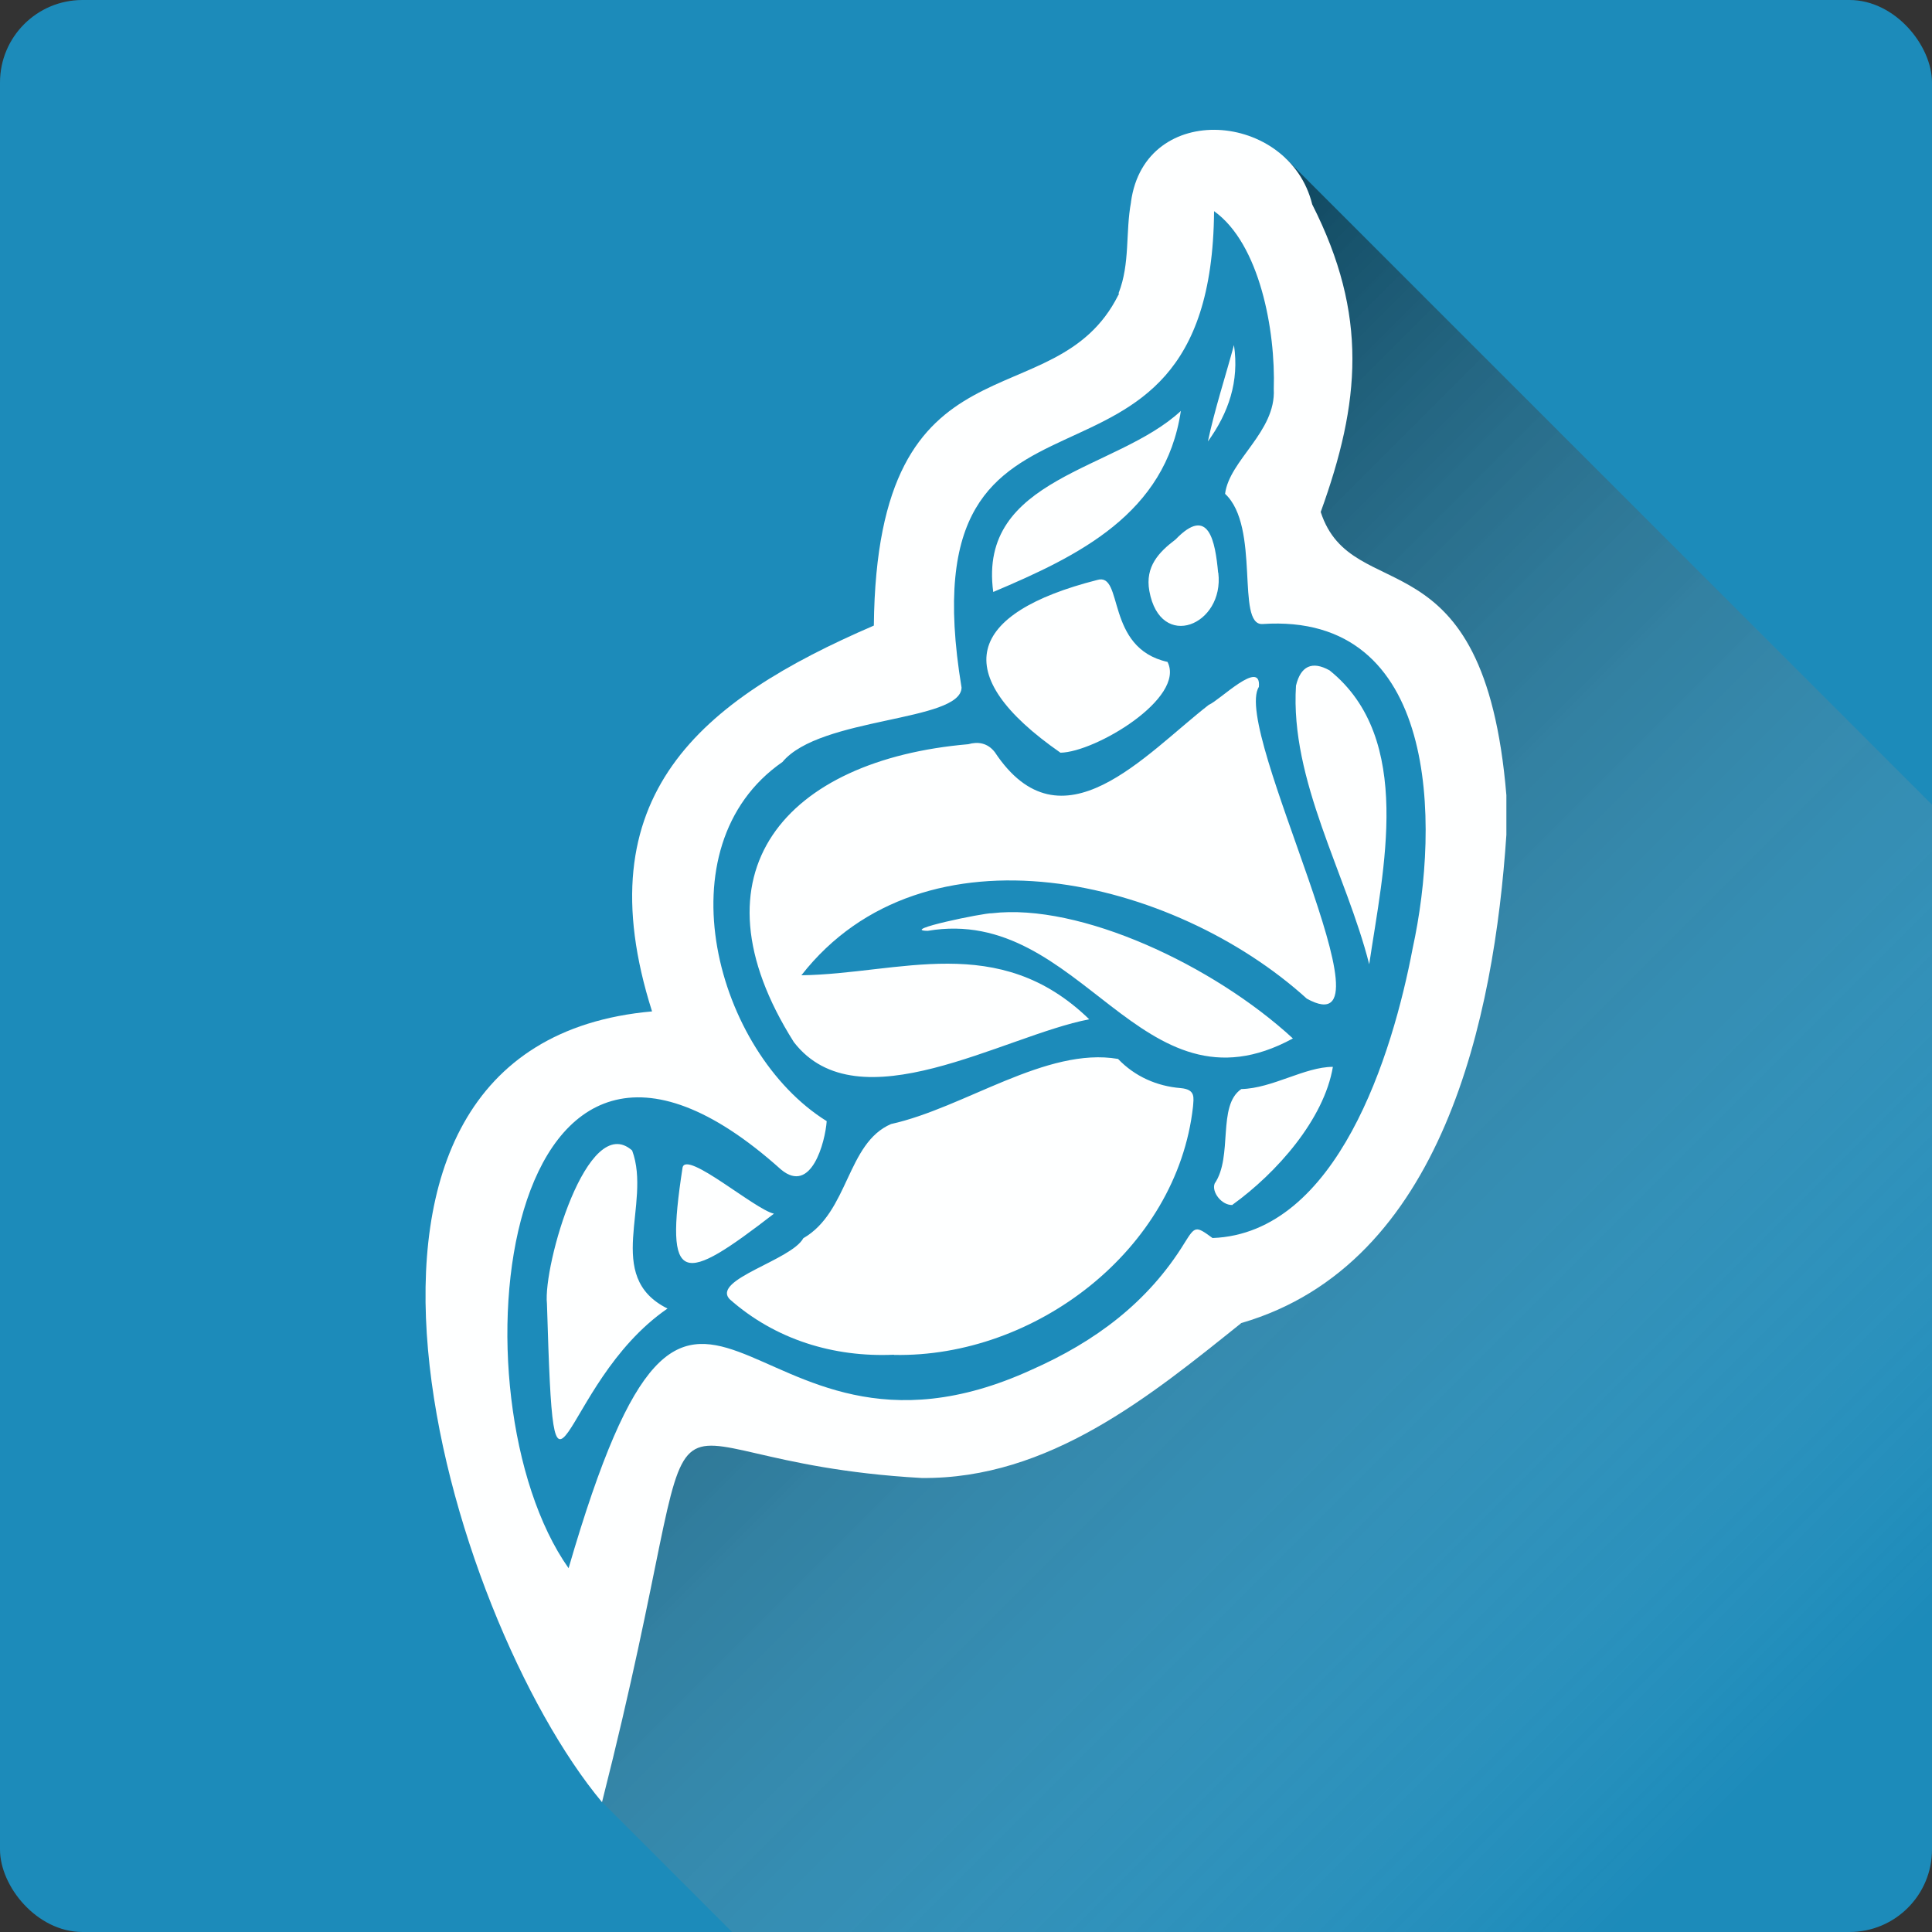 <?xml version="1.0" encoding="UTF-8"?>
<svg id="Ebene_2" data-name="Ebene 2" xmlns="http://www.w3.org/2000/svg" xmlns:xlink="http://www.w3.org/1999/xlink" viewBox="0 0 100 100">
  <rect x="0" y="0" width="100" height="100" fill="#333333" stroke="none"/>
  <defs>
    <style>
      .cls-1 {
        fill: #1c8bba;
      }

      .cls-2 {
        fill: #feffff;
      }

      .cls-3 {
        fill: url(#Unbenannter_Verlauf_37);
      }

      .cls-4, .cls-5 {
        fill: none;
      }

      .cls-5 {
        clip-path: url(#clippath);
      }
    </style>
    <clipPath id="clippath">
      <rect class="cls-4" width="100" height="100" rx="4.27" ry="4.27"/>
    </clipPath>
    <linearGradient id="Unbenannter_Verlauf_37" data-name="Unbenannter Verlauf 37" x1="36.4" y1="38.29" x2="125.71" y2="127.6" gradientUnits="userSpaceOnUse">
      <stop offset="0" stop-color="#000" stop-opacity=".5"/>
      <stop offset=".61" stop-color="#fff" stop-opacity="0"/>
    </linearGradient>
  </defs>
  <g id="Jitsi">
    <g id="Jitsi-2" data-name="Jitsi">
      <rect class="cls-1" width="100" height="100" rx="4.27" ry="4.27"/>
      <g class="cls-5">
        <path class="cls-3" d="m66.52,8.17s-22.83,28.27-26.92,39.5c-9.77,26.8-8.44,45.6-8.44,45.6l64.43,64.43,35.36-85.1L66.52,8.17Z"/>
      </g>
      <g>
        <path class="cls-2" d="m58.54,10.45c.72-5.29,8.2-4.69,9.38.13,2.91,5.74,2.49,10.25.44,15.92,1.63,5.03,8.46.85,9.61,14.66,0,.68,0,1.37,0,2.05-.63,9.4-3.26,22.23-13.72,25.27-4.69,3.76-9.95,8.09-16.55,8.02-16.22-.91-10.21-8.16-16.54,16.78-8.01-9.6-16.87-39.2,2.59-40.93-3.55-11.17,2.51-16.1,11.48-19.97.16-15.52,9.35-10.52,12.65-17.1.03-.03.04-.07.02-.11.6-1.54.35-3.14.64-4.7Z"/>
        <path class="cls-1" d="m73.12,49.08c-1.04,5.49-3.9,14.76-10.36,15-.86-.63-.9-.63-1.44.24-1.9,3.1-4.65,5.13-7.93,6.58-15.2,6.96-17.24-12.87-23.96,10.27-6.24-8.83-3.61-33.74,10.99-20.64,1.57,1.32,2.29-1.41,2.37-2.5-5.73-3.56-8.61-14.21-2.29-18.59,1.95-2.35,9.23-2.07,9.27-3.85-3.07-18.59,12.93-7.4,13.07-24.66,2.36,1.68,3.19,6.18,3.09,9.21.12,2.21-2.3,3.67-2.52,5.42,1.84,1.71.55,6.8,1.93,6.74,9.13-.62,9.19,10.32,7.78,16.78Zm-21.78-1.81c-.36-.03-4.84.89-3.32.91,8-1.36,10.98,9.88,18.9,5.57-4.11-3.79-11.02-7.02-15.58-6.48Zm5.04,5.49c-4.7-4.57-9.84-2.35-14.9-2.28,6.36-8.14,19.27-5.04,26.16,1.21,4.93,2.72-3.9-13.9-2.48-16.14.13-1.48-2.04.71-2.59.93-3.3,2.56-7.63,7.66-11.08,2.45-.38-.49-.89-.55-1.37-.41-9.43.81-14.59,6.62-9.03,15.42,3.33,4.31,10.86-.33,15.28-1.18Zm-10.11,17.37c7.29.15,14.65-5.43,15.48-12.85.03-.46.15-.89-.64-.96-1.23-.1-2.37-.6-3.24-1.51-3.71-.64-7.95,2.53-11.75,3.37-2.3.99-2.18,4.55-4.54,5.91-.62,1.14-4.74,2.13-3.82,3.15,2.37,2.1,5.39,3.02,8.51,2.88Zm8.62-31.17c1.81-.03,6.49-2.83,5.54-4.7-3.25-.72-2.25-4.66-3.64-4.24-6.72,1.71-7.77,4.86-1.9,8.94Zm-20.34,28.77c-3.34-1.66-.8-5.41-1.83-8.18-2.32-2.06-4.62,5.97-4.41,7.93.4,13.38.48,4.21,6.24.25Zm36.32-17.82c.72-4.87,2.34-11.68-2.05-15.21-.91-.51-1.5-.22-1.74.79-.31,4.91,2.6,9.73,3.79,14.42Zm-9.75-28.64c-3.33,3.1-10.52,3.42-9.71,9.37,4.42-1.87,8.92-4.05,9.71-9.37Zm2.67,41.09c2.29-1.65,4.74-4.42,5.2-7.14-1.46,0-3.12,1.11-4.74,1.15-1.26.85-.42,3.49-1.38,4.89-.17.44.37,1.14.93,1.11Zm-23.73.46c-.98-.21-4.53-3.29-4.73-2.39-.96,6.22,0,6.04,4.73,2.39Zm22.99-33.18c-.15-1.61-.48-3.51-2.2-1.72-.86.65-1.59,1.4-1.36,2.67.57,3.14,3.89,1.77,3.57-.94Zm.82-11.78c-.45,1.66-.99,3.3-1.35,4.99,1.07-1.48,1.63-3.11,1.35-4.99Z"/>
      </g>
    </g>
  </g>
</svg>